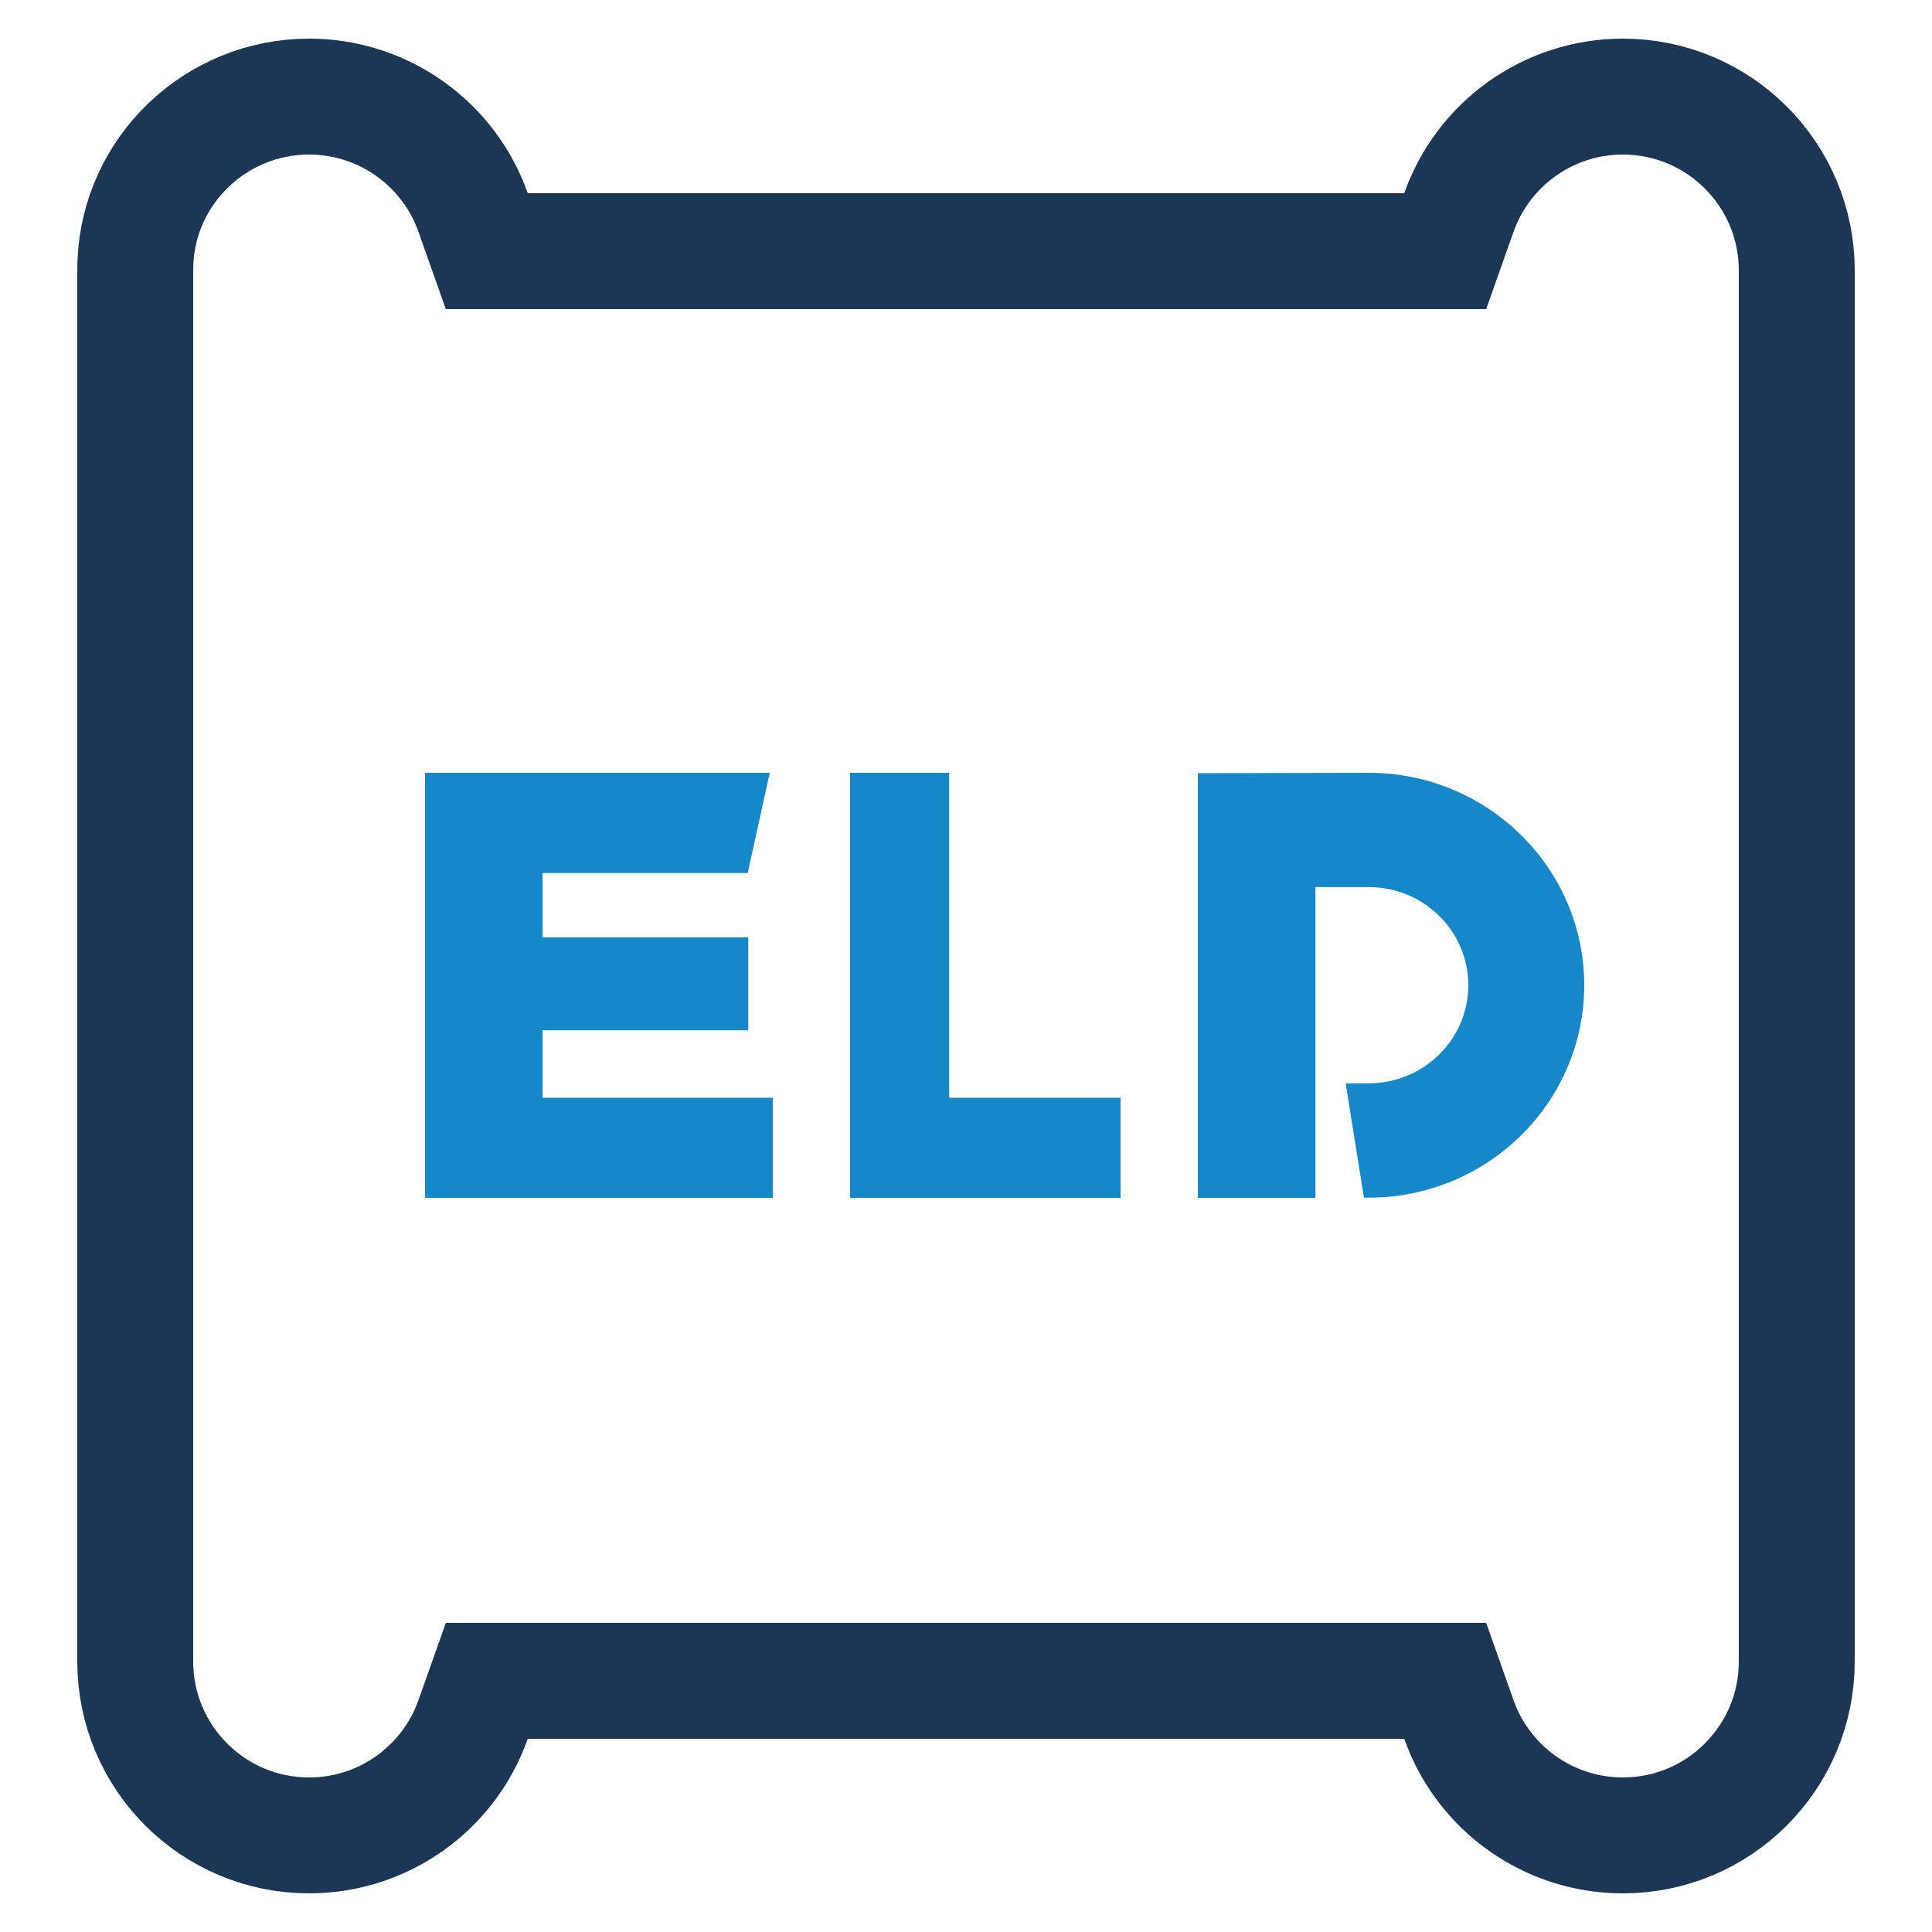<svg xmlns="http://www.w3.org/2000/svg" width="50" height="50" viewBox="0 0 50 50">
    <g fill="none" fill-rule="evenodd">
        <path fill-rule="nonzero" stroke="#1C3755" stroke-width="3" d="M40 1.5c-1.923 0-3.614 1.217-4.244 3l-.354 1H10.598l-.354-1c-.63-1.783-2.321-3-4.244-3-2.422 0-4.408 1.918-4.496 4.303L1.5 6v36c0 2.485 2.015 4.5 4.5 4.5 1.922 0 3.614-1.217 4.244-3l.354-1h24.804l.354 1c.63 1.783 2.322 3 4.244 3 2.485 0 4.5-2.015 4.5-4.5V6c0-2.485-2.015-4.5-4.5-4.5z" transform="translate(2 1)"/>
        <g fill="#1688CA">
            <path d="M3.836 8.834L3.836 7.088 9.159 7.088 9.159 4.685 3.836 4.685 3.836 3.02 9.145 3.02 9.715.425.794.425.794 11.425 9.794 11.425 9.794 8.834zM14.358.425L11.794.425 11.794 11.425 18.794 11.425 18.794 8.834 14.358 8.834M25.22.425l-4.426.01v10.99h3.044V3.383h1.382c1.419 0 2.574 1.139 2.574 2.539 0 1.4-1.155 2.539-2.574 2.539h-.6l.472 2.959h.128c3.073 0 5.574-2.467 5.574-5.498S28.293.425 25.22.425" transform="translate(2 1) translate(8.206 18.575)"/>
        </g>
    </g>
</svg>
